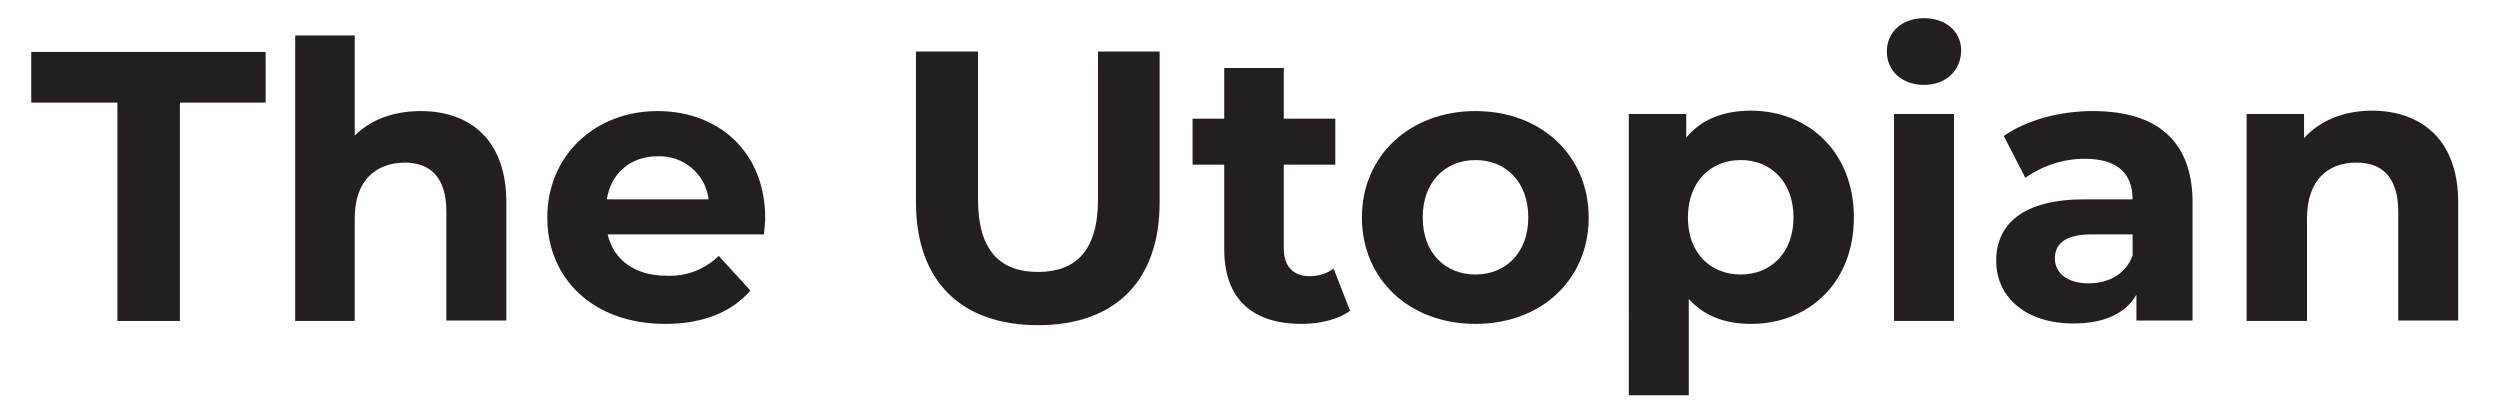 <?xml version="1.0" encoding="utf-8"?>
<!-- Generator: Adobe Illustrator 23.0.1, SVG Export Plug-In . SVG Version: 6.00 Build 0)  -->
<svg version="1.1" id="Layer_1" xmlns="http://www.w3.org/2000/svg" xmlns:xlink="http://www.w3.org/1999/xlink" x="0px" y="0px"
	 viewBox="0 0 592 98" style="enable-background:new 0 0 592 98;" xml:space="preserve">
<style type="text/css">
	.st0{fill:#231F20;}
</style>
<title>Title</title>
<path class="st0" d="M27.8,24.3H7.4v-12h55.5v12H42.6v51.7H27.8V24.3z"/>
<path class="st0" d="M119.9,47.9v28h-14.2V50.1c0-7.9-3.6-11.6-9.9-11.6C89,38.6,84,42.7,84,51.7V76H69.9V8.4H84v23.7
	c3.8-3.8,9.3-5.8,15.6-5.8C111.2,26.3,119.9,33,119.9,47.9z"/>
<path class="st0" d="M180.9,55.5h-37c1.4,6.1,6.5,9.8,14,9.8c4.6,0.2,9-1.5,12.3-4.7l7.5,8.2c-4.5,5.2-11.4,7.9-20.2,7.9
	c-16.9,0-27.9-10.6-27.9-25.2s11.2-25.2,26.1-25.2c14.4,0,25.5,9.6,25.5,25.4C181.2,52.7,181,54.3,180.9,55.5z M143.7,47.2h24.1
	c-0.7-6-6-10.4-12-10.2C149.4,37,144.7,40.9,143.7,47.2z"/>
<path class="st0" d="M216.9,47.9V12.2h14.7v35.1c0,12.1,5.3,17.1,14.2,17.1s14.2-5,14.2-17.1V12.2h14.6v35.7
	c0,18.8-10.7,29.1-28.8,29.1S216.9,66.7,216.9,47.9z"/>
<path class="st0" d="M319.7,73.6c-2.9,2.1-7.2,3.1-11.5,3.1c-11.6,0-18.3-5.9-18.3-17.6V39h-7.5V28.1h7.5v-12H304v12h12.2V39H304
	v19.9c0,4.2,2.3,6.5,6.1,6.5c2.1,0,4.1-0.6,5.7-1.8L319.7,73.6z"/>
<path class="st0" d="M322.5,51.5c0-14.7,11.4-25.2,26.9-25.2s26.8,10.5,26.8,25.2S365,76.7,349.4,76.7S322.5,66.2,322.5,51.5z
	 M361.9,51.5c0-8.5-5.4-13.6-12.5-13.6s-12.5,5.1-12.5,13.6S342.3,65,349.4,65S361.9,59.9,361.9,51.5z"/>
<path class="st0" d="M439,51.5c0,15.4-10.6,25.2-24.4,25.2c-6.1,0-11.1-1.9-14.7-5.9v22.8h-14.2V27h13.6v5.6
	c3.5-4.3,8.8-6.4,15.4-6.4C428.4,26.3,439,36.1,439,51.5z M424.7,51.5c0-8.5-5.4-13.6-12.5-13.6s-12.5,5.1-12.5,13.6
	S405.1,65,412.2,65S424.7,59.9,424.7,51.5z"/>
<path class="st0" d="M446.8,12.2c0-4.5,3.5-7.9,8.8-7.9s8.8,3.3,8.8,7.6c0,4.7-3.5,8.2-8.8,8.2S446.8,16.7,446.8,12.2z M448.5,27
	h14.2v49h-14.2V27z"/>
<path class="st0" d="M519.2,48v27.9h-13.3v-6.1c-2.6,4.5-7.7,6.8-14.9,6.8c-11.5,0-18.3-6.4-18.3-14.8c0-8.6,6.1-14.6,21-14.6H505
	c0-6.1-3.6-9.6-11.3-9.6c-5.1,0-10,1.6-14.1,4.5l-5.1-9.9c5.4-3.8,13.3-5.9,21.1-5.9C510.6,26.3,519.2,33.2,519.2,48z M505,60.5v-5
	h-9.7c-6.6,0-8.7,2.5-8.7,5.7c0,3.5,3,5.9,8,5.9C499.3,67.1,503.4,64.9,505,60.5z"/>
<path class="st0" d="M582.1,47.9v28h-14.2V50.1c0-7.9-3.6-11.6-9.9-11.6c-6.8,0-11.7,4.2-11.7,13.2V76H532V27h13.6v5.7
	c3.8-4.2,9.5-6.5,16.2-6.5C573.3,26.3,582.1,33,582.1,47.9z"/>
</svg>
